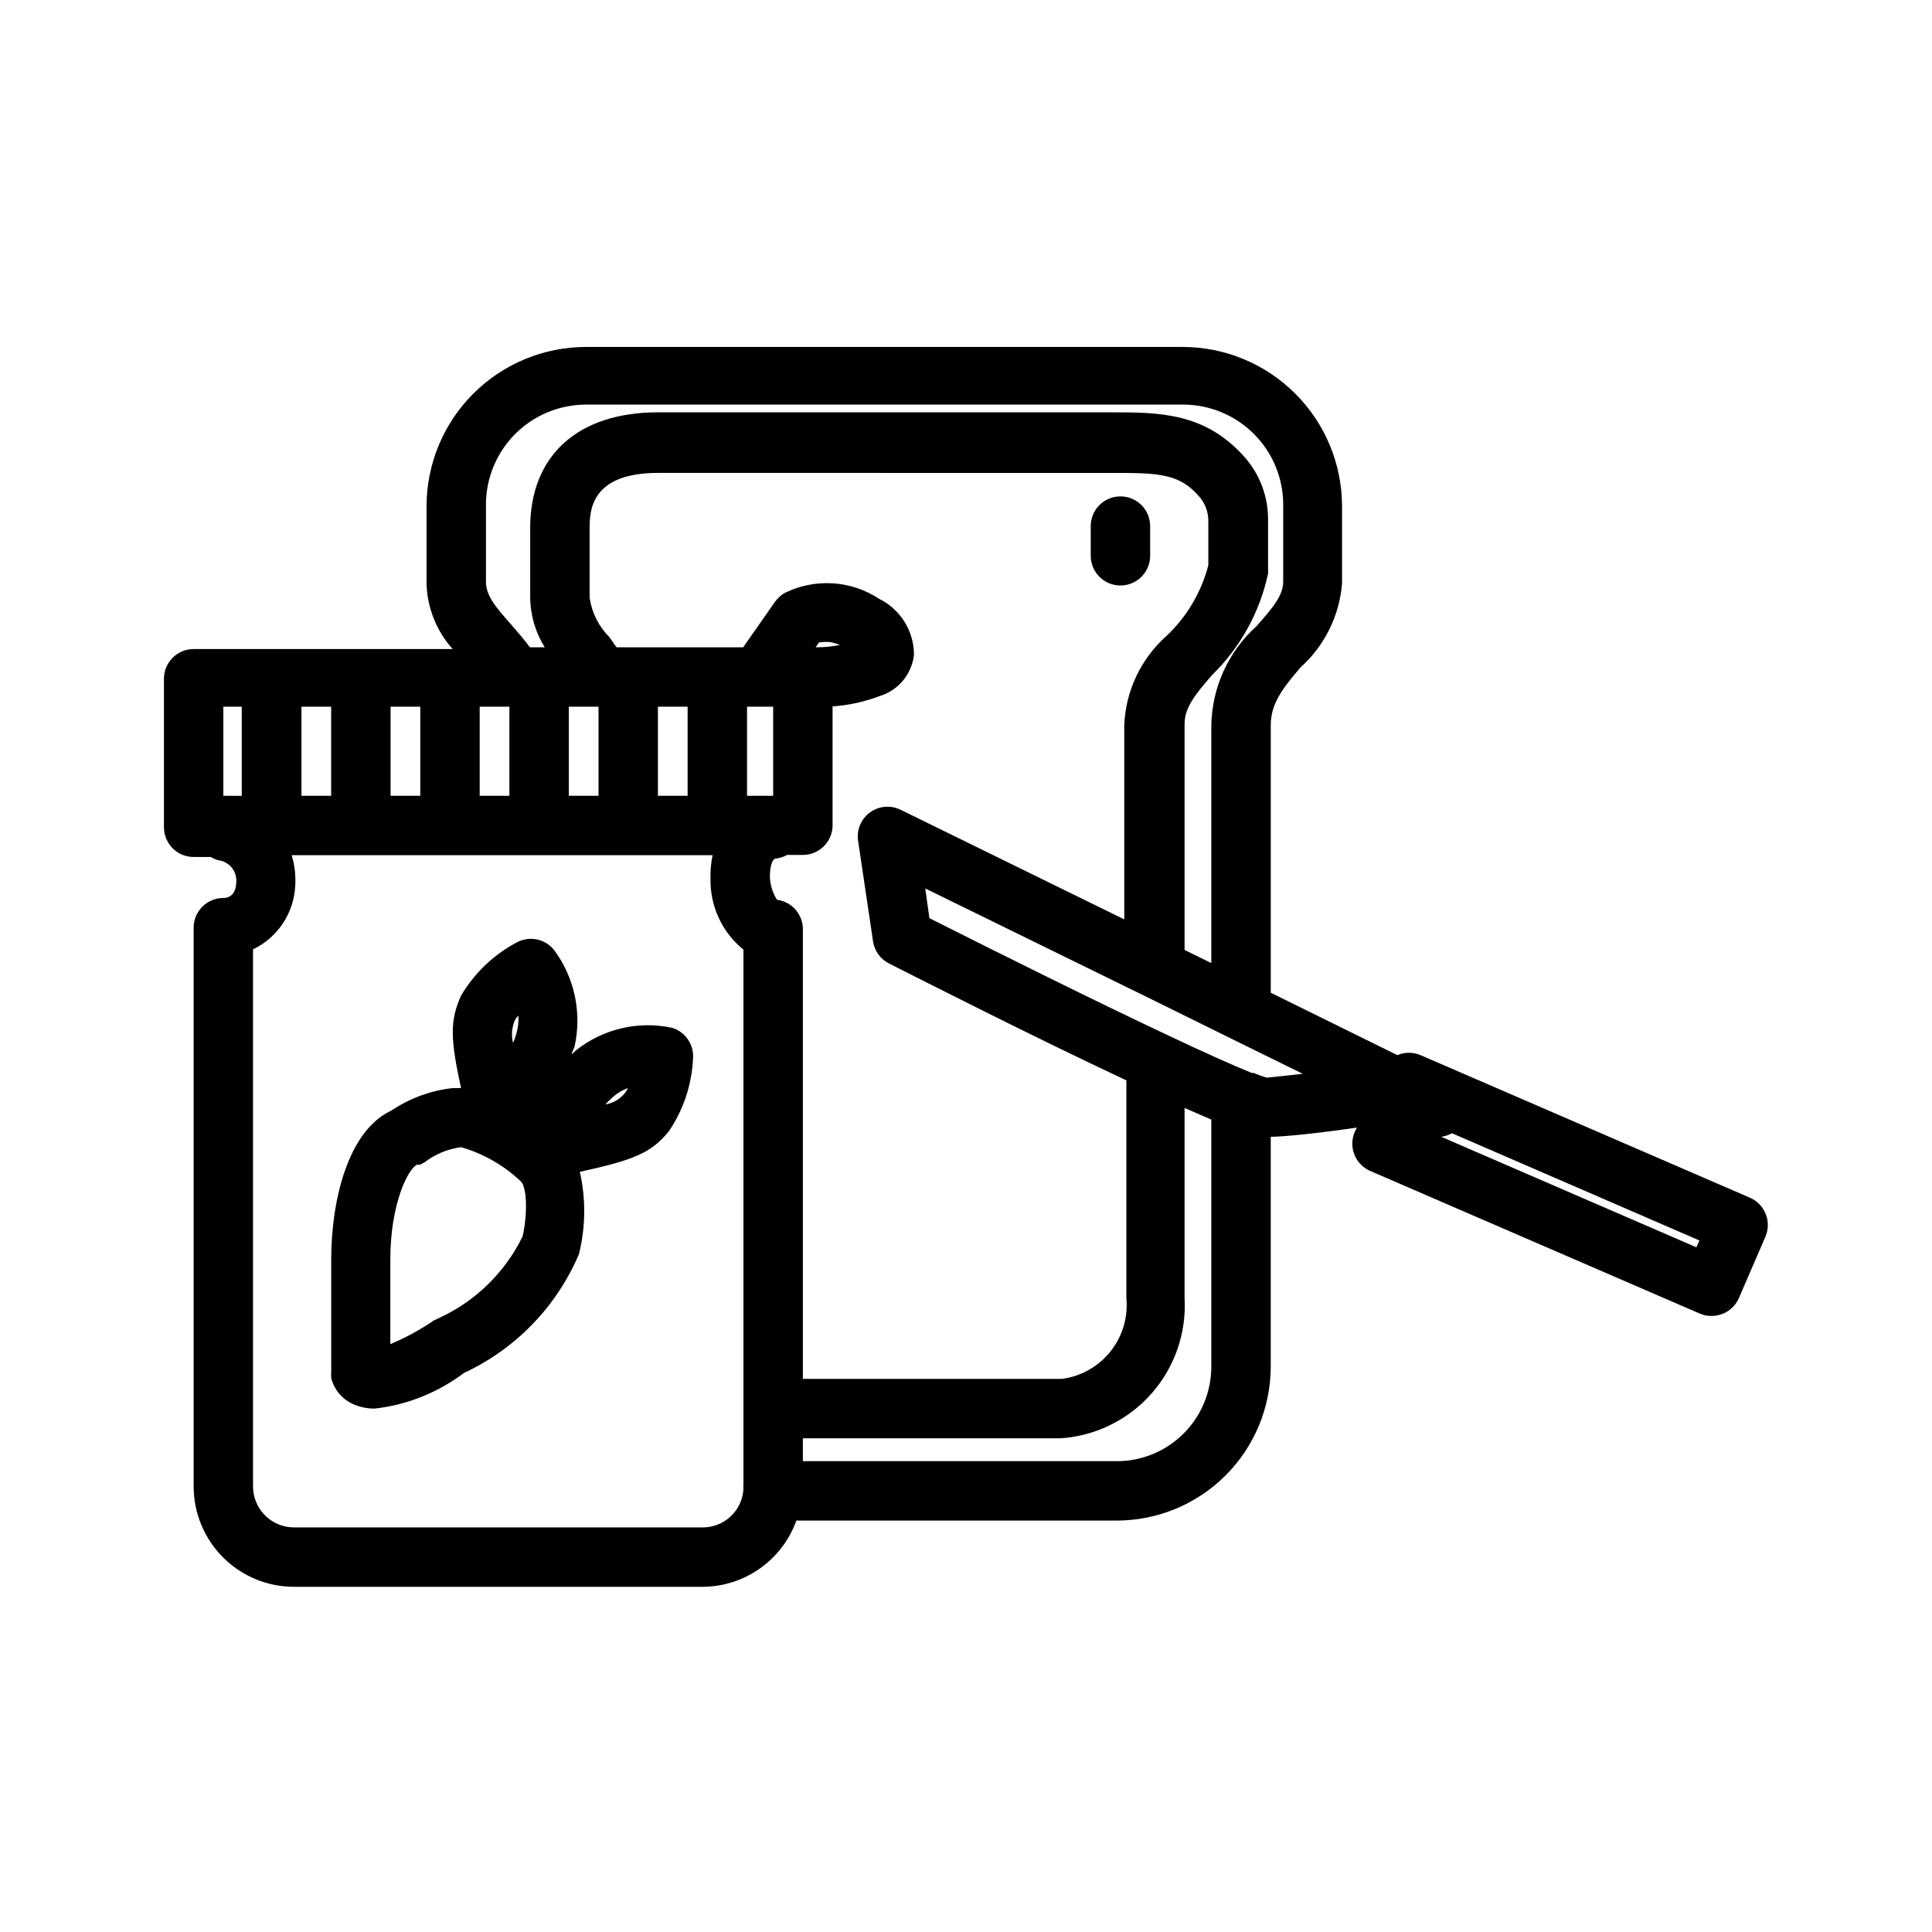 <?xml version="1.0" encoding="UTF-8"?>
<!-- Uploaded to: ICON Repo, www.svgrepo.com, Generator: ICON Repo Mixer Tools -->
<svg fill="#000000" width="800px" height="800px" version="1.1" viewBox="144 144 512 512" xmlns="http://www.w3.org/2000/svg">
 <g>
  <path d="m322.07 416.37c-8.945-1.902-18.27 0.293-25.426 5.984l-1.102 1.023c0-0.707 0.551-1.34 0.707-1.969 2.004-8.902 0.055-18.234-5.356-25.582-2.379-3.043-6.613-3.91-9.996-2.047-6.113 3.25-11.207 8.125-14.719 14.09-2.992 6.613-2.832 11.492 0 24.48h-2.129c-5.613 0.602-11.008 2.516-15.742 5.59l-0.789 0.473c-11.258 5.352-15.742 23.617-15.742 39.359v29.836c-0.043 0.523-0.043 1.051 0 1.574 0.816 3.289 3.203 5.969 6.375 7.164 1.656 0.645 3.422 0.965 5.195 0.945 8.574-0.988 16.727-4.25 23.617-9.449 13.699-6.367 24.555-17.586 30.465-31.488 1.777-7.148 1.859-14.617 0.238-21.805 14.328-3.148 18.895-4.961 23.617-10.785h-0.004c3.852-5.695 6.059-12.34 6.379-19.207 0.305-3.707-2.027-7.121-5.59-8.188zm-41.562-2.125h-0.004c0.234-0.406 0.523-0.777 0.867-1.102 0.098 1.43-0.035 2.863-0.395 4.25-0.246 1.027-0.59 2.031-1.023 2.992-0.508-2.051-0.312-4.211 0.551-6.141zm1.969 57.465h-0.004c-4.699 9.578-12.57 17.227-22.277 21.648l-1.18 0.551c-3.633 2.488-7.512 4.598-11.574 6.301v-22.434c0-14.801 4.723-24.09 7.086-25.113h0.789l1.18-0.629v-0.004c2.82-2.16 6.16-3.547 9.684-4.012 5.891 1.688 11.289 4.762 15.742 8.973 1.812 1.418 1.891 9.133 0.551 14.719zm27.238-38.18-0.004 0.004c-1.289 1.688-3.176 2.812-5.273 3.148 0.699-0.797 1.465-1.531 2.281-2.207 1.094-0.926 2.348-1.645 3.699-2.125-0.184 0.426-0.422 0.82-0.707 1.184z"/>
  <path d="m448.8 291.29v-7.871c0-4.348-3.523-7.871-7.871-7.871s-7.871 3.523-7.871 7.871v7.871c0 4.348 3.523 7.871 7.871 7.871s7.871-3.523 7.871-7.871z"/>
  <path d="m607.74 461.4-87.301-37.785c-1.965-0.828-4.18-0.828-6.141 0l-33.535-16.531v-70.848c0-5.59 2.832-9.445 7.871-15.352 6.391-5.738 10.336-13.711 11.023-22.277v-20.469 0.004c-0.023-11.184-4.477-21.906-12.383-29.812-7.91-7.91-18.629-12.363-29.812-12.383h-158.23c-11.188 0.02-21.906 4.473-29.812 12.383-7.91 7.906-12.363 18.629-12.383 29.812v20.469-0.004c0.168 6.441 2.621 12.609 6.926 17.398h-68.645c-4.348 0-7.871 3.523-7.871 7.871v39.359c0 2.09 0.832 4.094 2.305 5.566 1.477 1.477 3.481 2.309 5.566 2.309h4.566c0.621 0.418 1.316 0.711 2.047 0.863 1.434 0.195 2.727 0.953 3.598 2.106s1.25 2.606 1.047 4.035c0 1.418-0.707 3.856-3.387 3.856l0.004 0.004c-4.348 0-7.875 3.523-7.875 7.871v148.07c0 7.07 2.816 13.848 7.824 18.84 5.004 4.992 11.793 7.785 18.863 7.766h108.16c5.449-0.02 10.758-1.711 15.207-4.852 4.453-3.141 7.828-7.578 9.672-12.703h84.938c10.793-0.02 21.145-4.312 28.781-11.938 7.641-7.625 11.953-17.965 11.996-28.762v-61.008c3.387 0 12.676-0.945 22.828-2.441l-0.551 1.102v0.004c-0.84 1.918-0.883 4.094-0.113 6.047 0.766 1.949 2.281 3.512 4.207 4.344l87.301 37.785c0.988 0.441 2.066 0.656 3.148 0.629 3.141 0.012 5.988-1.844 7.242-4.723l7.008-16.215c0.84-1.922 0.883-4.098 0.113-6.047-0.77-1.953-2.281-3.516-4.207-4.348zm-328.03-151.61c-4.328-4.879-6.926-7.871-6.926-11.652v-20.469l-0.004 0.004c0.023-7.008 2.816-13.727 7.769-18.68 4.957-4.957 11.672-7.75 18.684-7.769h158.38c7.008 0.02 13.727 2.812 18.68 7.769 4.957 4.953 7.75 11.672 7.769 18.68v20.469c0 3.621-2.676 6.848-7.086 11.809l0.004-0.004c-7.465 6.727-11.797 16.25-11.969 26.293v62.977l-7.086-3.465v-59.828c0-4.172 2.363-7.398 7.32-13.066h0.004c7.465-7.297 12.613-16.633 14.801-26.844 0.043-0.496 0.043-0.996 0-1.496v-12.594c0.086-6.094-2.07-12.008-6.062-16.609-10.547-12.043-22.75-12.043-35.66-12.043h-119.97c-21.176 0-33.852 11.414-33.852 30.621v18.5c0.055 4.652 1.391 9.199 3.859 13.145h-3.938c-1.574-2.125-3.148-3.938-4.723-5.746zm102.96 48.805c-2.633-1.297-5.769-1.02-8.137 0.719-2.367 1.738-3.57 4.648-3.121 7.547l3.938 26.527v0.004c0.352 2.527 1.906 4.727 4.172 5.902 8.582 4.328 37.941 19.285 62.977 31.016v57.625c0.492 5.098-1.012 10.188-4.199 14.195s-7.805 6.625-12.883 7.293h-68.645v-119.1c0.035-3.977-2.906-7.356-6.848-7.871-1.75-2.703-2.316-6-1.574-9.133 0.473-1.73 1.023-1.812 1.418-1.812h-0.004c0.996-0.145 1.953-0.465 2.836-0.941h4.172c2.086 0 4.09-0.832 5.566-2.309 1.477-1.477 2.305-3.477 2.305-5.566v-31.488c4.285-0.297 8.504-1.227 12.516-2.754 4.934-1.512 8.496-5.812 9.055-10.941-0.004-3.082-0.867-6.098-2.496-8.711-1.629-2.617-3.953-4.727-6.715-6.09-3.723-2.457-8.027-3.887-12.48-4.133-4.453-0.25-8.895 0.688-12.867 2.719-0.871 0.609-1.645 1.352-2.281 2.203l-8.426 12.043h-33.535c-0.707-0.867-1.258-1.812-1.891-2.676h0.004c-2.852-2.824-4.703-6.5-5.273-10.469v-18.188c0-4.488 0-14.879 18.105-14.879l120.12 0.004c12.438 0 18.184 0 23.617 6.613v-0.004c1.418 1.789 2.168 4.016 2.125 6.301v11.57c-1.855 7.129-5.676 13.59-11.02 18.656-6.805 6.019-10.867 14.543-11.258 23.617v51.562zm-87.93-3.699v-23.617h7.871v23.617zm-23.617 0v-23.617h7.871v23.617zm-23.617 0v-23.617h7.871v23.617zm-23.617 0v-23.617h7.871v23.617zm94.465-23.617h7.871v23.617h-7.871zm41.801-15.742 0.867-1.258c1.195-0.227 2.426-0.227 3.621 0l1.969 0.629c-2.121 0.441-4.285 0.652-6.453 0.629zm-11.258 15.742v23.617h-6.926v-23.617zm-145.71 0.004h4.879v23.617l-4.879-0.004zm126.97 217.5h-108.16c-2.894 0.02-5.68-1.117-7.731-3.156-2.055-2.039-3.211-4.812-3.211-7.707v-142.33c3.184-1.527 5.902-3.883 7.867-6.816 1.965-2.938 3.109-6.344 3.312-9.871 0.191-2.789-0.129-5.594-0.945-8.266h111.55c-0.43 2.07-0.613 4.184-0.551 6.297-0.121 7.254 3.102 14.164 8.734 18.734v141.7c-0.035 0.391-0.035 0.785 0 1.18-0.293 5.769-5.082 10.281-10.863 10.234zm110.21-17.555h-83.598v-6.062h68.328c9.273-0.629 17.926-4.891 24.074-11.863 6.148-6.973 9.293-16.094 8.754-25.371v-50.305l7.086 3.07-0.004 65.574c-0.02 6.625-2.664 12.973-7.359 17.652-4.691 4.676-11.047 7.305-17.672 7.305zm39.359-101.63h0.004c-1.203-0.355-2.387-0.773-3.543-1.262h-0.473c-5.039-2.047-12.988-5.59-22.434-10.078-19.051-8.973-43.926-21.332-62.977-30.938l-1.102-7.871 58.016 28.422 22.672 11.18 19.363 9.523zm113.83 44.949-67.617-29.285c0.996-0.129 1.961-0.449 2.836-0.945l65.574 28.418z"/>
 </g>
</svg>